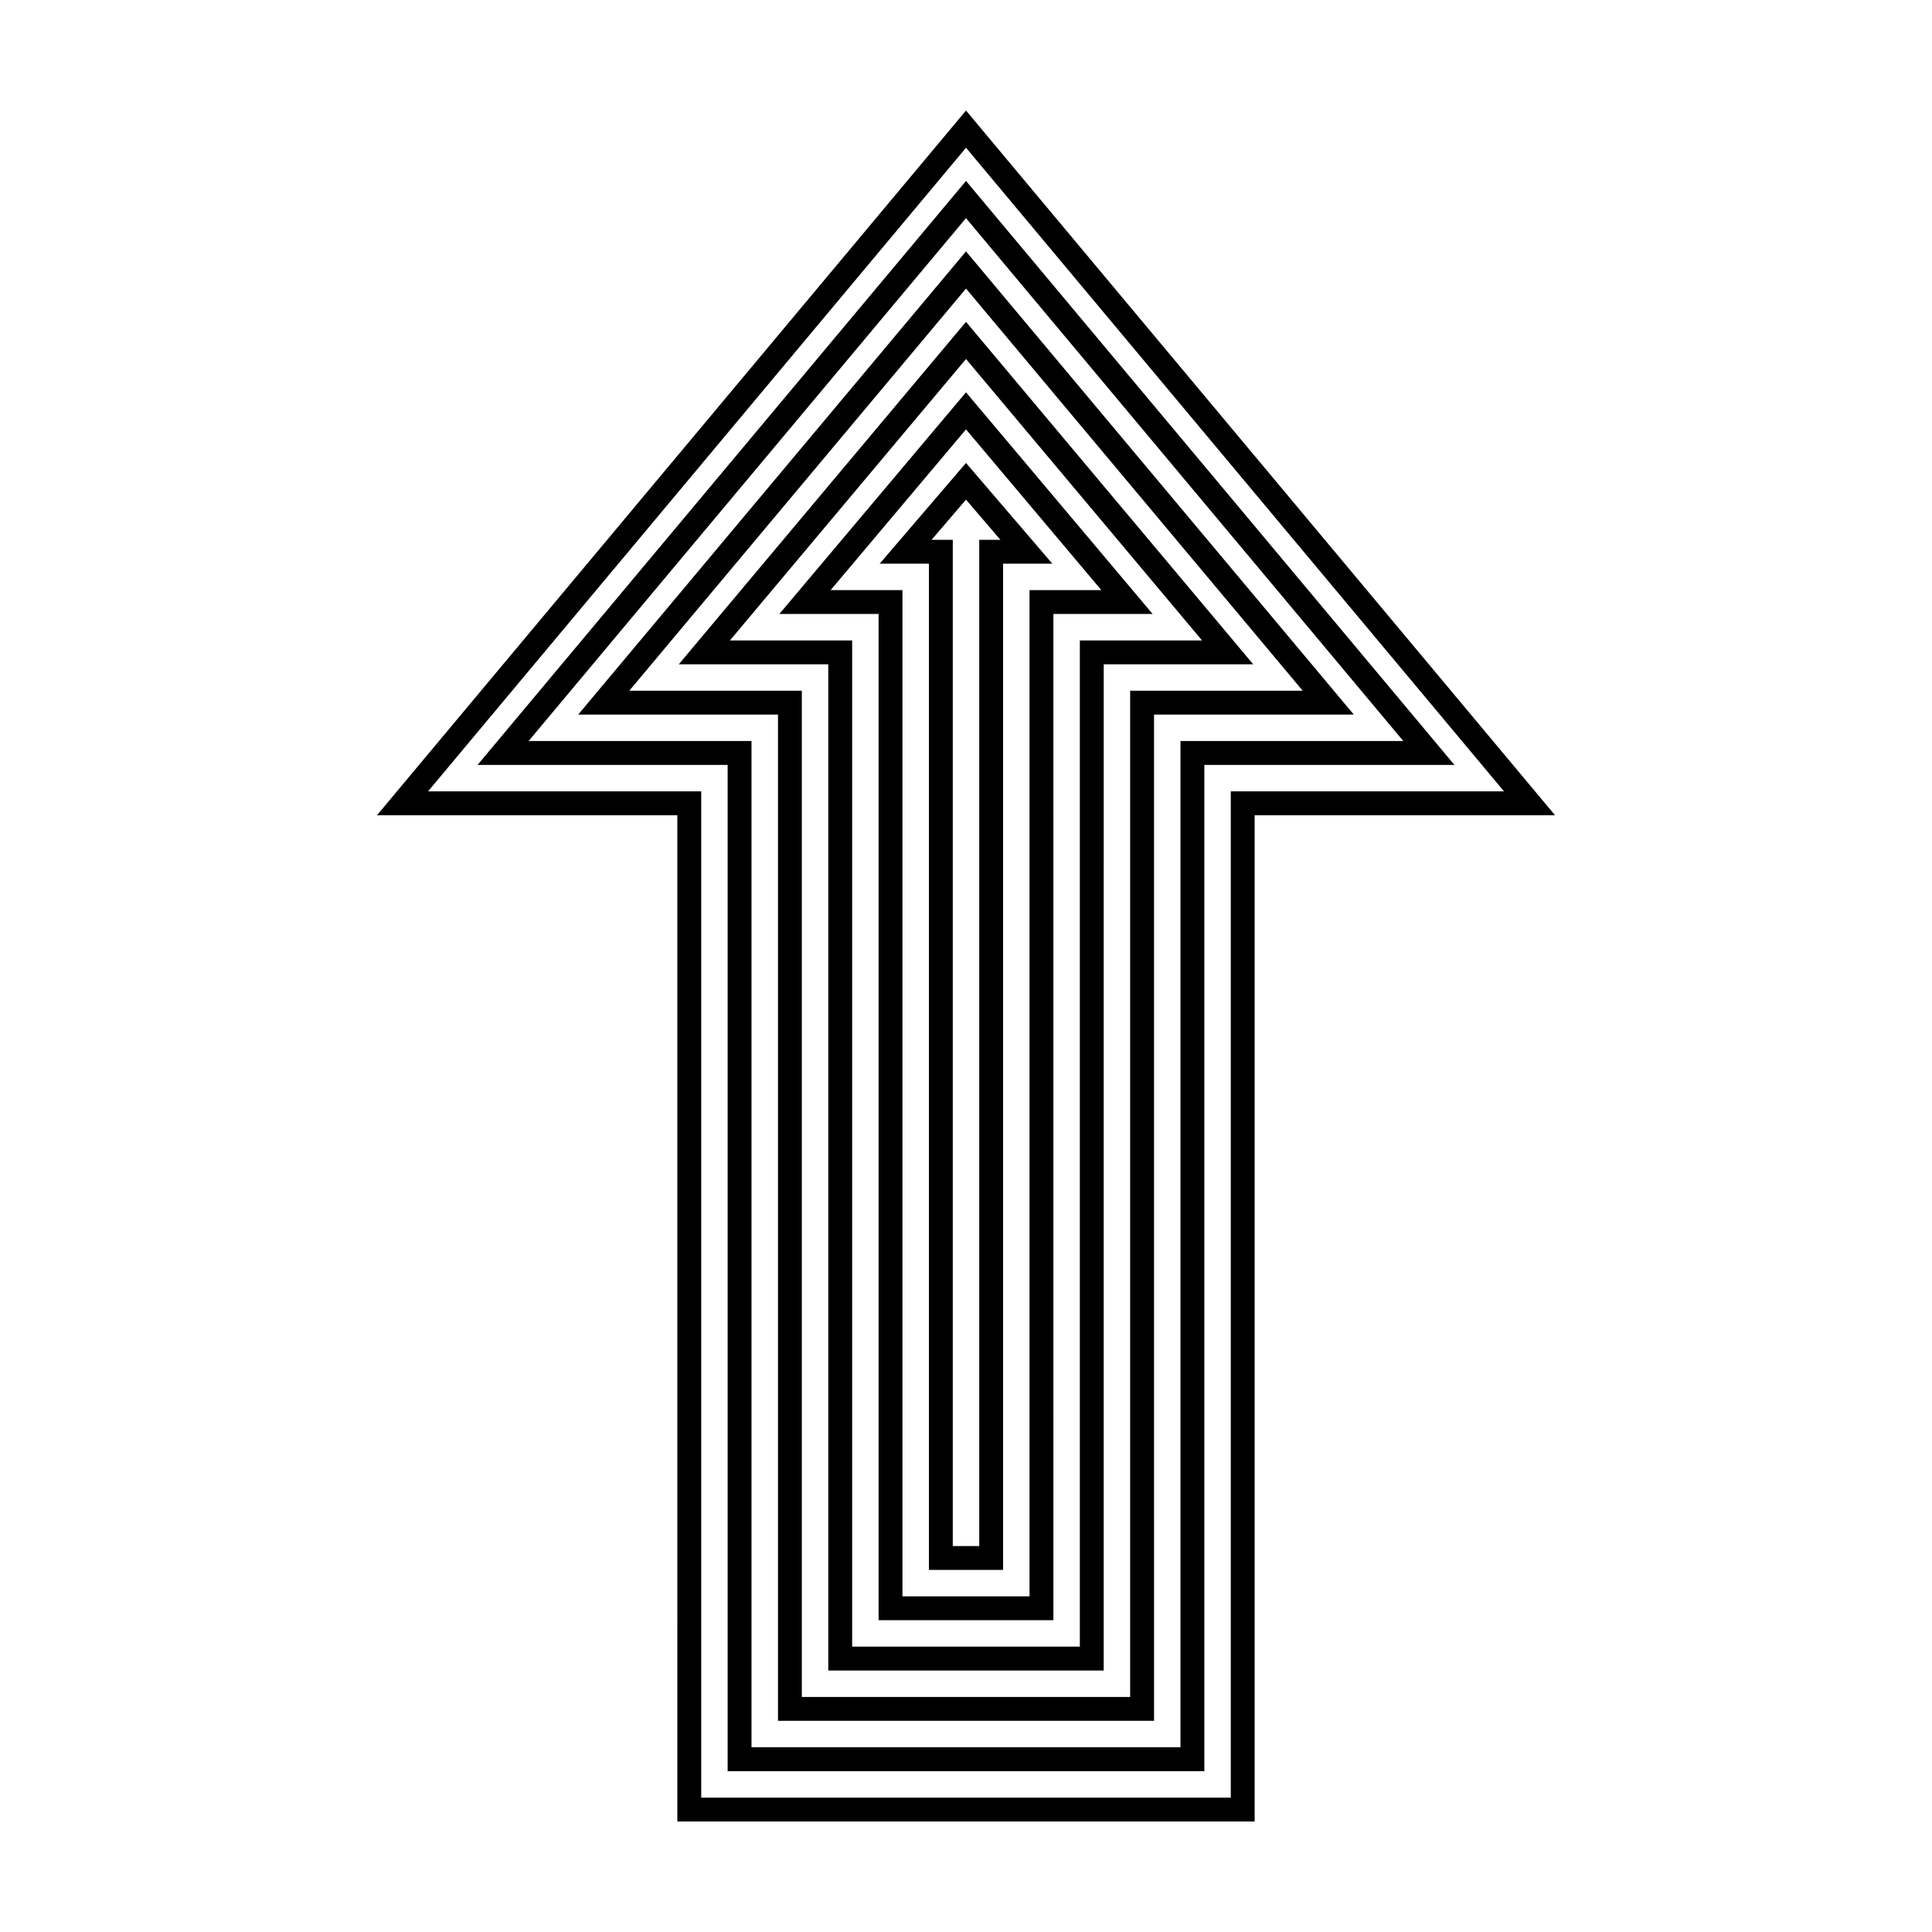 <?xml version="1.0" encoding="UTF-8"?>
<!-- The Best Svg Icon site in the world: iconSvg.co, Visit us! https://iconsvg.co -->
<svg fill="#000000" width="800px" height="800px" version="1.1" viewBox="144 144 512 512" xmlns="http://www.w3.org/2000/svg">
 <g>
  <path d="m400 266.69-22.875 26.691h13.047v266.66h19.66l-0.004-266.66h13.051zm3.504 20.367v266.66h-7.008v-266.66h-5.621l9.125-10.645 9.121 10.645z"/>
  <path d="m400 247.97-49.465 58.742h26.301v266.66h46.328l-0.004-266.66h26.301zm16.836 52.414v266.66h-33.676v-266.66h-19.031l35.871-42.594 35.863 42.594z"/>
  <path d="m400 229.29-76.117 90.754h39.617v266.66h72.992l0.004-266.66h39.613zm30.168 84.43v266.66h-60.34v-266.66h-32.383l62.555-74.582 62.551 74.582z"/>
  <path d="m400 210.62-102.77 122.75h52.945v266.66h99.66l-0.004-266.66h52.938zm43.504 116.43v266.66h-87.012v-266.66h-45.723l89.23-106.58 89.227 106.58z"/>
  <path d="m400 191.95-129.44 154.76h66.273v266.66h126.33v-266.66h66.273zm56.836 148.43v266.66l-113.68 0.004v-266.67h-59.062l115.9-138.57 115.89 138.57z"/>
  <path d="m400 173.29-156.1 186.76h79.602l-0.004 266.67h153v-266.67h79.602zm70.172 180.43v266.67h-140.34v-266.67h-72.395l142.57-170.57 142.57 170.57z"/>
 </g>
</svg>